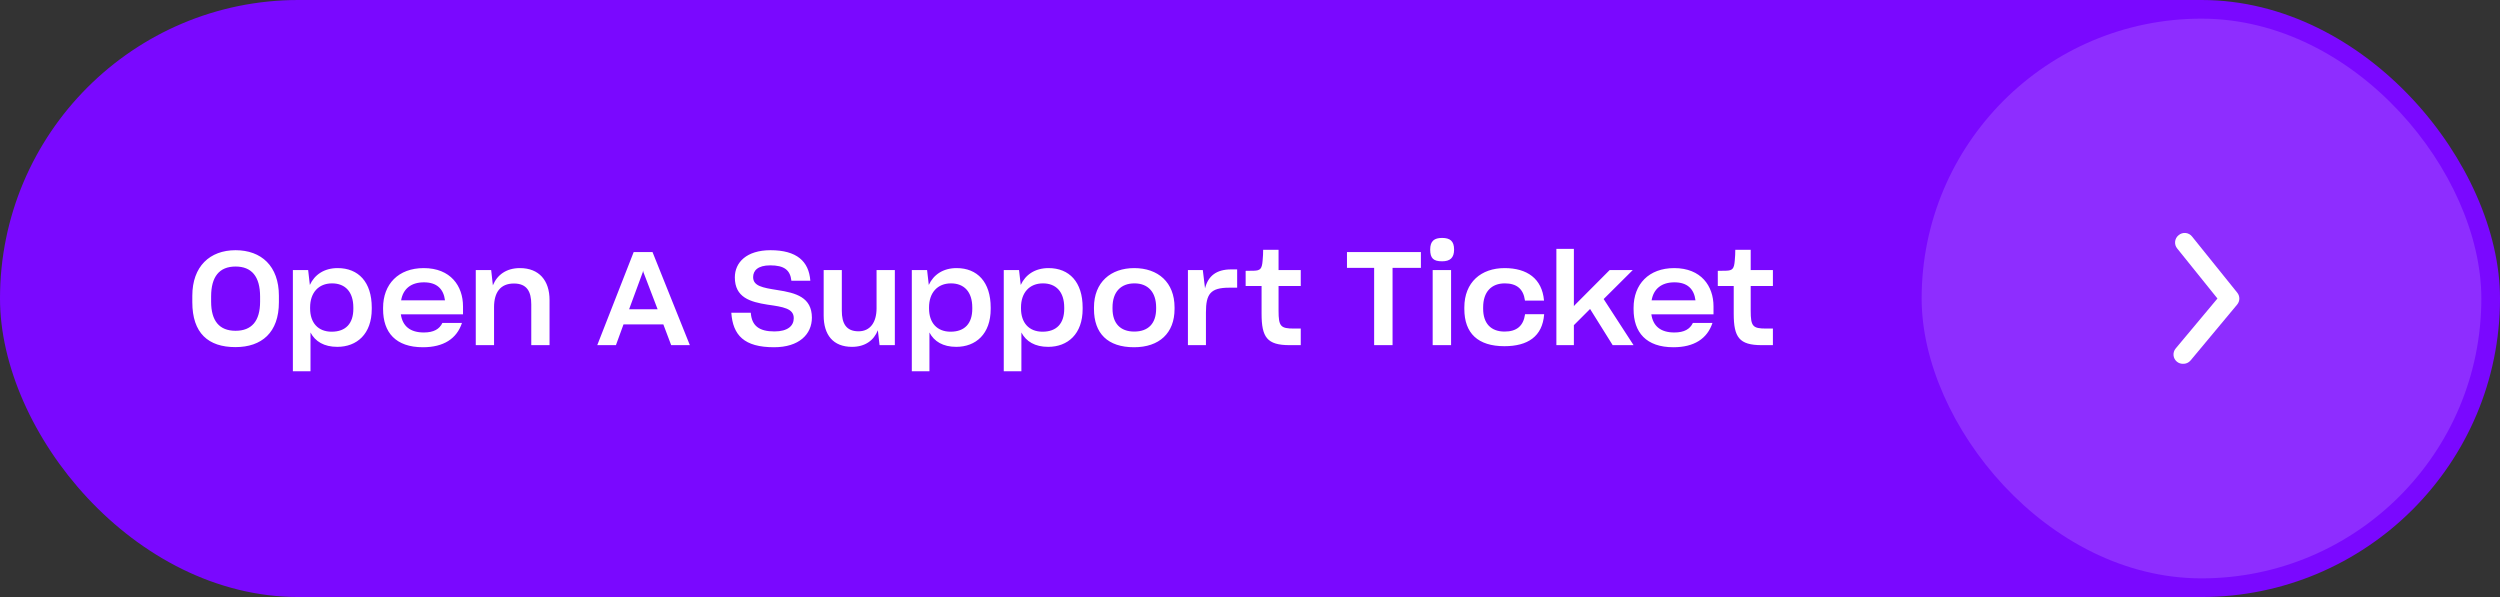 <?xml version="1.0" encoding="UTF-8"?>
<svg xmlns="http://www.w3.org/2000/svg" width="268" height="64" viewBox="0 0 268 64" fill="none">
  <rect x="0" y="0" width="268" height="64" fill="#333333" stroke="none"/>
  <rect width="268" height="64" rx="32" fill="#7A08FF"></rect>
  <path d="M25.236 37.21C22.324 37.21 20.616 35.712 20.616 32.394V31.708C20.616 28.558 22.492 26.822 25.25 26.822C28.008 26.822 29.898 28.516 29.898 31.708V32.394C29.898 35.656 28.05 37.21 25.236 37.21ZM25.25 35.46C26.972 35.46 27.882 34.424 27.882 32.338V31.792C27.882 29.636 26.972 28.572 25.25 28.572C23.5 28.572 22.632 29.678 22.632 31.778V32.338C22.632 34.382 23.5 35.46 25.25 35.46ZM31.396 39.8V28.95H33.034L33.216 30.546C33.72 29.454 34.742 28.74 36.198 28.74C38.424 28.74 39.852 30.238 39.852 32.968V33.122C39.852 35.81 38.256 37.182 36.156 37.182C34.742 37.182 33.79 36.608 33.286 35.642V39.8H31.396ZM35.554 35.558C37.066 35.558 37.878 34.676 37.878 33.108V32.968C37.878 31.274 36.996 30.378 35.596 30.378C34.154 30.378 33.244 31.372 33.244 32.954V33.066C33.244 34.606 34.098 35.558 35.554 35.558ZM45.337 37.224C42.411 37.224 41.067 35.628 41.067 33.15V32.996C41.067 30.462 42.705 28.74 45.421 28.74C48.305 28.74 49.635 30.658 49.635 32.842V33.696H42.971C43.153 34.956 43.965 35.642 45.435 35.642C46.499 35.642 47.115 35.278 47.423 34.62H49.523C48.963 36.314 47.549 37.224 45.337 37.224ZM45.449 30.266C44.063 30.266 43.209 30.966 42.999 32.198H47.703C47.549 30.966 46.821 30.266 45.449 30.266ZM51.002 37V28.95H52.654L52.836 30.588C53.297 29.468 54.278 28.74 55.733 28.74C57.791 28.74 58.911 30.07 58.911 32.156V37H56.952V32.632C56.952 31.26 56.489 30.392 55.09 30.392C53.633 30.392 52.962 31.358 52.962 32.926V37H51.002ZM64.026 37L67.932 27.018H69.948L73.952 37H71.95L71.11 34.774H66.84L66.028 37H64.026ZM68.912 29.16L67.442 33.15H70.494L68.968 29.16L68.94 28.992L68.912 29.16ZM82.975 37.224C79.769 37.224 78.566 35.936 78.397 33.528H80.484C80.582 34.914 81.365 35.53 83.017 35.53C84.445 35.53 85.09 34.928 85.09 34.116C85.103 33.066 83.956 32.898 82.29 32.66C80.413 32.366 78.775 31.89 78.775 29.734C78.775 28.138 80.022 26.822 82.597 26.822C85.397 26.822 86.713 27.998 86.868 30.098H84.838C84.712 28.936 84.053 28.446 82.57 28.446C81.225 28.446 80.736 29.02 80.736 29.706C80.736 30.658 81.73 30.84 83.326 31.092C85.356 31.4 87.022 31.876 87.035 34.046C87.035 35.838 85.663 37.224 82.975 37.224ZM91.335 37.182C89.305 37.182 88.297 35.894 88.297 33.822V28.95H90.243V33.318C90.243 34.648 90.691 35.516 92.035 35.516C93.309 35.516 93.967 34.522 93.967 33.052V28.95H95.927V37H94.289L94.107 35.404C93.673 36.496 92.735 37.182 91.335 37.182ZM97.746 39.8V28.95H99.384L99.566 30.546C100.07 29.454 101.092 28.74 102.548 28.74C104.774 28.74 106.202 30.238 106.202 32.968V33.122C106.202 35.81 104.606 37.182 102.506 37.182C101.092 37.182 100.14 36.608 99.636 35.642V39.8H97.746ZM101.904 35.558C103.416 35.558 104.228 34.676 104.228 33.108V32.968C104.228 31.274 103.346 30.378 101.946 30.378C100.504 30.378 99.594 31.372 99.594 32.954V33.066C99.594 34.606 100.448 35.558 101.904 35.558ZM107.603 39.8V28.95H109.241L109.423 30.546C109.927 29.454 110.949 28.74 112.405 28.74C114.631 28.74 116.059 30.238 116.059 32.968V33.122C116.059 35.81 114.463 37.182 112.363 37.182C110.949 37.182 109.997 36.608 109.493 35.642V39.8H107.603ZM111.761 35.558C113.273 35.558 114.085 34.676 114.085 33.108V32.968C114.085 31.274 113.203 30.378 111.803 30.378C110.361 30.378 109.451 31.372 109.451 32.954V33.066C109.451 34.606 110.305 35.558 111.761 35.558ZM121.572 37.224C118.744 37.224 117.274 35.74 117.274 33.122V32.954C117.274 30.252 119.08 28.74 121.586 28.74C124.148 28.74 125.912 30.266 125.912 32.954V33.122C125.912 35.712 124.274 37.224 121.572 37.224ZM121.586 35.544C123.112 35.544 123.938 34.662 123.938 33.094V32.954C123.938 31.316 123.07 30.378 121.614 30.378C120.172 30.378 119.262 31.274 119.262 32.954V33.094C119.262 34.662 120.102 35.544 121.586 35.544ZM127.345 37V28.95H128.941L129.179 30.91C129.515 29.58 130.397 28.88 131.979 28.88H132.623V30.84H131.769C129.753 30.84 129.277 31.526 129.277 33.486V37H127.345ZM135.241 33.626V30.658H133.533V29.034C133.855 29.034 134.079 29.034 134.415 29.02C135.115 29.006 135.283 28.81 135.353 27.928C135.395 27.564 135.409 27.06 135.409 26.78H137.061V28.95H139.441V30.658H137.061V33.304C137.061 34.998 137.285 35.222 138.727 35.222H139.441V37H138.237C135.829 37 135.241 36.16 135.241 33.626ZM147.308 37V28.712H144.396V27.018H152.32V28.712H149.282V37H147.308ZM154.59 28.012C153.666 28.012 153.316 27.69 153.316 26.752C153.316 25.828 153.764 25.506 154.59 25.506C155.43 25.506 155.878 25.828 155.878 26.752C155.878 27.648 155.444 28.012 154.59 28.012ZM153.582 37V28.95H155.556V37H153.582ZM161.275 37.112C158.447 37.112 156.977 35.74 156.977 33.122V32.954C156.977 30.252 158.783 28.74 161.289 28.74C163.711 28.74 165.307 29.874 165.517 32.198V32.226H163.473V32.198C163.305 30.952 162.563 30.378 161.317 30.378C159.889 30.378 158.993 31.274 158.993 32.954V33.094C158.993 34.662 159.819 35.544 161.289 35.544C162.591 35.544 163.305 34.942 163.487 33.696V33.682H165.531V33.71C165.349 36.076 163.767 37.112 161.275 37.112ZM166.844 26.682H168.72V32.828L168.804 32.716L172.556 28.95H175.034L171.912 32.058L175.118 37H172.878L170.456 33.122L168.72 34.858V37H166.844V26.682ZM179.39 37.224C176.464 37.224 175.12 35.628 175.12 33.15V32.996C175.12 30.462 176.758 28.74 179.474 28.74C182.358 28.74 183.688 30.658 183.688 32.842V33.696H177.024C177.206 34.956 178.018 35.642 179.488 35.642C180.552 35.642 181.168 35.278 181.476 34.62H183.576C183.016 36.314 181.602 37.224 179.39 37.224ZM179.502 30.266C178.116 30.266 177.262 30.966 177.052 32.198H181.756C181.602 30.966 180.874 30.266 179.502 30.266ZM185.855 33.626V30.658H184.147V29.034C184.469 29.034 184.693 29.034 185.029 29.02C185.729 29.006 185.897 28.81 185.967 27.928C186.009 27.564 186.023 27.06 186.023 26.78H187.675V28.95H190.055V30.658H187.675V33.304C187.675 34.998 187.899 35.222 189.341 35.222H190.055V37H188.851C186.443 37 185.855 36.16 185.855 33.626Z" fill="white"></path>
  <rect x="206" y="2" width="60" height="60" rx="30" fill="white" fill-opacity="0.15"></rect>
  <path d="M234 39C233.766 39 233.54 38.919 233.36 38.77C233.259 38.686 233.175 38.583 233.113 38.467C233.052 38.35 233.014 38.223 233.002 38.092C232.99 37.961 233.004 37.829 233.043 37.703C233.082 37.578 233.146 37.461 233.23 37.36L237.71 32L233.39 26.63C233.307 26.528 233.245 26.41 233.207 26.284C233.17 26.157 233.158 26.025 233.172 25.894C233.186 25.763 233.225 25.636 233.289 25.52C233.352 25.404 233.437 25.302 233.54 25.22C233.643 25.129 233.764 25.06 233.896 25.018C234.027 24.976 234.165 24.962 234.303 24.976C234.44 24.99 234.572 25.032 234.692 25.1C234.812 25.168 234.917 25.26 235 25.37L239.83 31.37C239.977 31.549 240.057 31.773 240.057 32.005C240.057 32.237 239.977 32.461 239.83 32.64L234.83 38.64C234.729 38.761 234.602 38.857 234.458 38.919C234.314 38.982 234.157 39.009 234 39Z" fill="white"></path>
</svg>
